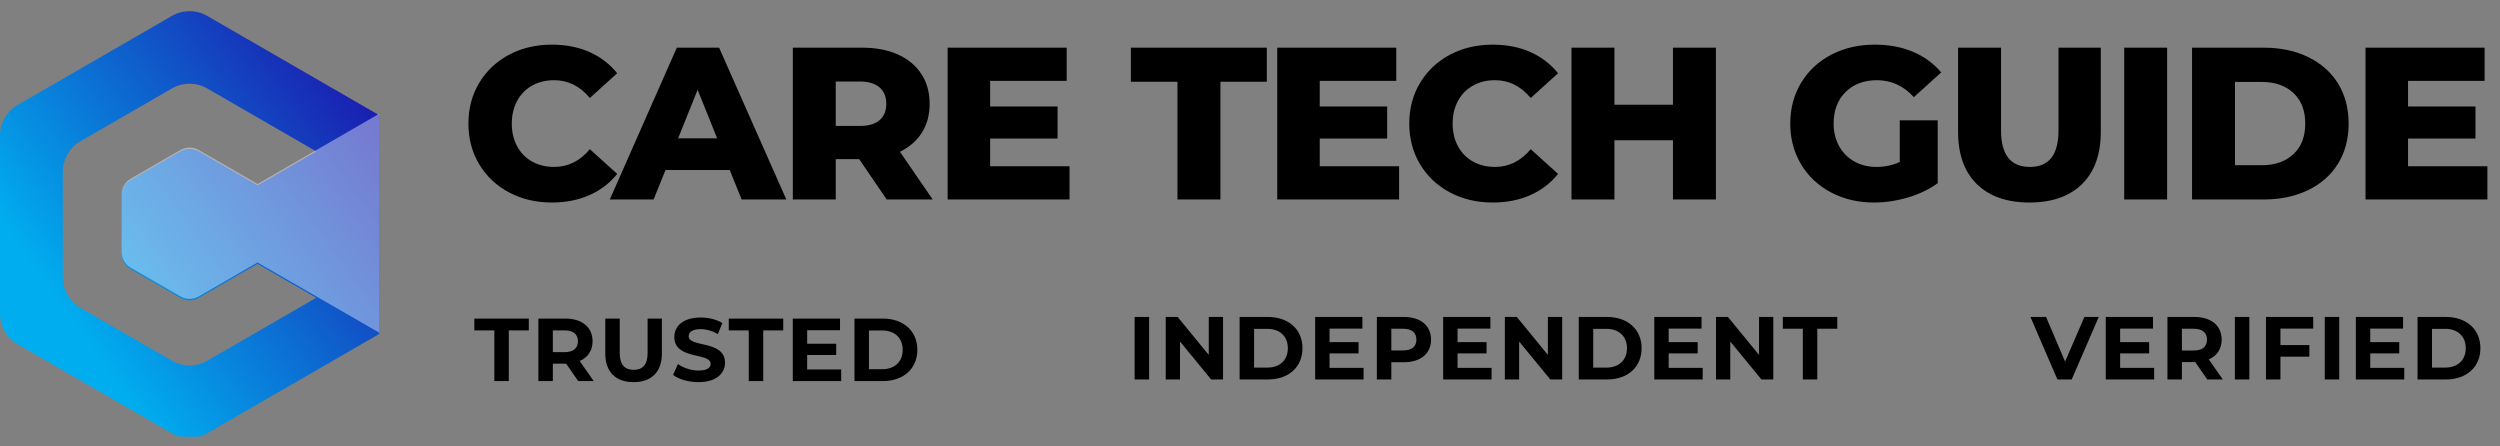 <svg width="224" height="40" viewBox="0 0 224 40" fill="none" xmlns="http://www.w3.org/2000/svg">
<rect x="0" y="0" width="224" height="40" fill="#808080" stroke="none"/>
<g clip-path="url(#clip0_113_668)">
<path d="M18.562 1.423C17.585 0.859 16.383 0.859 15.408 1.423L1.576 9.409C0.601 9.972 0 11.013 0 12.14V28.11C0 29.237 0.601 30.278 1.576 30.841L15.408 38.827C16.384 39.391 17.587 39.391 18.562 38.827L33.971 29.93V10.32L18.562 1.423ZM18.562 32.326C17.587 32.89 16.384 32.89 15.408 32.326L7.207 27.592C6.231 27.028 5.629 25.988 5.629 24.861V15.389C5.629 14.262 6.231 13.222 7.207 12.658L15.408 7.924C16.383 7.36 17.585 7.36 18.562 7.924L28.343 13.57L23.078 16.611V16.607L17.808 13.564C17.299 13.27 16.672 13.27 16.163 13.564L11.715 16.132C11.207 16.426 10.893 16.969 10.893 17.556V22.692C10.893 23.28 11.207 23.823 11.715 24.115L16.163 26.683C16.672 26.977 17.299 26.977 17.808 26.683L23.074 23.643L28.339 26.68L18.562 32.326Z" fill="url(#paint0_linear_113_668)"/>
<path opacity="0.4" d="M33.971 10.195L23.078 16.487V16.483L17.808 13.44C17.299 13.147 16.672 13.147 16.163 13.44L11.715 16.009C11.207 16.302 10.893 16.845 10.893 17.432V22.568C10.893 23.156 11.207 23.699 11.715 23.991L16.163 26.56C16.672 26.853 17.299 26.853 17.808 26.56L23.074 23.519L33.971 29.804V10.195Z" fill="white"/>
<path d="M49.451 18.145C48.026 18.145 46.747 17.844 45.614 17.24C44.48 16.638 43.59 15.8 42.942 14.726C42.295 13.649 41.971 12.432 41.971 11.072C41.971 9.712 42.295 8.494 42.942 7.42C43.59 6.345 44.48 5.506 45.614 4.903C46.747 4.301 48.026 4 49.451 4C50.695 4 51.815 4.22 52.813 4.66C53.81 5.102 54.639 5.737 55.299 6.565L52.851 8.78C51.971 7.717 50.902 7.186 49.645 7.186C48.908 7.186 48.251 7.348 47.674 7.672C47.097 7.995 46.65 8.452 46.334 9.043C46.016 9.631 45.857 10.308 45.857 11.072C45.857 11.837 46.016 12.514 46.334 13.103C46.65 13.691 47.097 14.148 47.674 14.472C48.251 14.795 48.908 14.957 49.645 14.957C50.902 14.957 51.971 14.427 52.851 13.366L55.299 15.58C54.639 16.409 53.81 17.043 52.813 17.483C51.815 17.925 50.695 18.145 49.451 18.145ZM66.451 17.872L65.382 15.231H59.631L58.562 17.872H54.639L60.642 4.272H64.431L70.454 17.872H66.451ZM60.759 12.394H64.256L62.508 8.042L60.759 12.394ZM79.448 17.872L76.982 14.26H74.882V17.872H71.037V4.272H77.254C78.484 4.272 79.553 4.476 80.459 4.885C81.366 5.293 82.065 5.876 82.557 6.634C83.05 7.39 83.296 8.281 83.296 9.305C83.296 10.289 83.066 11.147 82.605 11.88C82.146 12.611 81.489 13.184 80.634 13.597L83.568 17.872H79.448ZM79.411 9.305C79.411 8.669 79.21 8.177 78.808 7.828C78.406 7.478 77.81 7.303 77.02 7.303H74.882V11.286H77.02C77.81 11.286 78.406 11.114 78.808 10.771C79.21 10.428 79.411 9.94 79.411 9.305ZM88.716 14.9H95.828V17.872H84.908V4.272H95.574V7.245H88.716V9.537H94.759V12.414H88.716V14.9ZM105.502 17.872V7.323H101.325V4.272H113.508V7.323H109.351V17.872H105.502ZM118.248 14.9H125.359V17.872H114.44V4.272H125.105V7.245H118.248V9.537H124.291V12.414H118.248V14.9ZM133.751 18.145C132.326 18.145 131.047 17.844 129.914 17.24C128.781 16.638 127.89 15.8 127.243 14.726C126.595 13.649 126.271 12.432 126.271 11.072C126.271 9.712 126.595 8.494 127.243 7.42C127.89 6.345 128.781 5.506 129.914 4.903C131.047 4.301 132.326 4 133.751 4C134.995 4 136.116 4.22 137.114 4.66C138.11 5.102 138.939 5.737 139.6 6.565L137.151 8.78C136.271 7.717 135.202 7.186 133.945 7.186C133.208 7.186 132.551 7.348 131.974 7.672C131.398 7.995 130.952 8.452 130.634 9.043C130.316 9.631 130.157 10.308 130.157 11.072C130.157 11.837 130.316 12.514 130.634 13.103C130.952 13.691 131.398 14.148 131.974 14.472C132.551 14.795 133.208 14.957 133.945 14.957C135.202 14.957 136.271 14.427 137.151 13.366L139.6 15.58C138.939 16.409 138.11 17.043 137.114 17.483C136.116 17.925 134.995 18.145 133.751 18.145ZM149.897 4.272H153.745V17.872H149.897V12.568H144.651V17.872H140.805V4.272H144.651V9.383H149.897V4.272ZM170.219 14.511V10.78H173.619V16.414C172.842 16.972 171.949 17.4 170.939 17.697C169.928 17.996 168.918 18.145 167.908 18.145C166.483 18.145 165.2 17.844 164.06 17.24C162.92 16.638 162.027 15.8 161.379 14.726C160.732 13.649 160.408 12.432 160.408 11.072C160.408 9.712 160.732 8.494 161.379 7.42C162.027 6.345 162.927 5.506 164.08 4.903C165.232 4.301 166.534 4 167.985 4C169.254 4 170.394 4.214 171.405 4.642C172.415 5.069 173.257 5.685 173.931 6.488L171.482 8.703C170.562 7.691 169.461 7.186 168.179 7.186C167.014 7.186 166.075 7.539 165.362 8.246C164.65 8.952 164.294 9.894 164.294 11.072C164.294 11.824 164.456 12.494 164.779 13.083C165.103 13.673 165.557 14.133 166.139 14.463C166.722 14.792 167.389 14.957 168.14 14.957C168.879 14.957 169.572 14.809 170.219 14.511ZM181.837 18.145C179.817 18.145 178.247 17.595 177.125 16.494C176.005 15.393 175.445 13.832 175.445 11.811V4.272H179.293V11.694C179.293 13.87 180.154 14.957 181.877 14.957C183.587 14.957 184.442 13.87 184.442 11.694V4.272H188.231V11.811C188.231 13.832 187.67 15.393 186.548 16.494C185.428 17.595 183.858 18.145 181.837 18.145ZM190.328 17.872V4.272H194.174V17.872H190.328ZM196.408 17.872V4.272H202.84C204.329 4.272 205.65 4.55 206.803 5.108C207.956 5.665 208.851 6.454 209.485 7.477C210.119 8.502 210.437 9.7 210.437 11.072C210.437 12.445 210.119 13.643 209.485 14.666C208.851 15.69 207.956 16.481 206.803 17.037C205.65 17.593 204.329 17.872 202.84 17.872H196.408ZM200.256 14.803H202.685C203.851 14.803 204.786 14.472 205.491 13.811C206.198 13.151 206.551 12.237 206.551 11.072C206.551 9.906 206.198 8.993 205.491 8.334C204.786 7.673 203.851 7.343 202.685 7.343H200.256V14.803ZM215.76 14.9H222.871V17.872H211.951V4.272H222.619V7.245H215.76V9.537H221.802V12.414H215.76V14.9Z" fill="black"/>
<path d="M44.293 34.145H45.589V29.601H47.381V28.545H42.501V29.601H44.293V34.145ZM53.198 34.145L51.942 32.345C52.67 32.033 53.094 31.417 53.094 30.577C53.094 29.321 52.158 28.545 50.662 28.545H48.238V34.145H49.534V32.585H50.662H50.726L51.806 34.145H53.198ZM51.782 30.577C51.782 31.185 51.382 31.553 50.59 31.553H49.534V29.601H50.59C51.382 29.601 51.782 29.961 51.782 30.577ZM56.769 34.241C58.361 34.241 59.305 33.329 59.305 31.681V28.545H58.025V31.633C58.025 32.697 57.569 33.137 56.777 33.137C55.993 33.137 55.529 32.697 55.529 31.633V28.545H54.233V31.681C54.233 33.329 55.177 34.241 56.769 34.241ZM62.586 34.241C64.186 34.241 64.962 33.441 64.962 32.505C64.962 30.449 61.706 31.161 61.706 30.129C61.706 29.777 62.002 29.489 62.77 29.489C63.266 29.489 63.802 29.633 64.322 29.929L64.722 28.945C64.202 28.617 63.482 28.449 62.778 28.449C61.186 28.449 60.418 29.241 60.418 30.193C60.418 32.273 63.674 31.553 63.674 32.601C63.674 32.945 63.362 33.201 62.594 33.201C61.922 33.201 61.218 32.961 60.746 32.617L60.306 33.593C60.802 33.977 61.698 34.241 62.586 34.241ZM67.089 34.145H68.385V29.601H70.177V28.545H65.297V29.601H67.089V34.145ZM72.322 33.105V31.809H74.922V30.801H72.322V29.585H75.266V28.545H71.034V34.145H75.37V33.105H72.322ZM76.562 34.145H79.106C80.938 34.145 82.194 33.041 82.194 31.345C82.194 29.649 80.938 28.545 79.106 28.545H76.562V34.145ZM77.858 33.081V29.609H79.042C80.154 29.609 80.882 30.273 80.882 31.345C80.882 32.417 80.154 33.081 79.042 33.081H77.858Z" fill="black"/>
<path d="M101.664 34H102.96V28.4H101.664V34ZM108.305 28.4V31.8L105.521 28.4H104.449V34H105.729V30.6L108.521 34H109.585V28.4H108.305ZM111.07 34H113.614C115.446 34 116.702 32.896 116.702 31.2C116.702 29.504 115.446 28.4 113.614 28.4H111.07V34ZM112.366 32.936V29.464H113.55C114.662 29.464 115.39 30.128 115.39 31.2C115.39 32.272 114.662 32.936 113.55 32.936H112.366ZM119.127 32.96V31.664H121.727V30.656H119.127V29.44H122.071V28.4H117.839V34H122.175V32.96H119.127ZM125.79 28.4H123.366V34H124.662V32.456H125.79C127.286 32.456 128.222 31.68 128.222 30.432C128.222 29.176 127.286 28.4 125.79 28.4ZM125.718 31.4H124.662V29.456H125.718C126.51 29.456 126.91 29.816 126.91 30.432C126.91 31.04 126.51 31.4 125.718 31.4ZM130.596 32.96V31.664H133.196V30.656H130.596V29.44H133.54V28.4H129.308V34H133.644V32.96H130.596ZM138.691 28.4V31.8L135.907 28.4H134.835V34H136.115V30.6L138.907 34H139.971V28.4H138.691ZM141.456 34H144C145.832 34 147.088 32.896 147.088 31.2C147.088 29.504 145.832 28.4 144 28.4H141.456V34ZM142.752 32.936V29.464H143.936C145.048 29.464 145.776 30.128 145.776 31.2C145.776 32.272 145.048 32.936 143.936 32.936H142.752ZM149.513 32.96V31.664H152.113V30.656H149.513V29.44H152.457V28.4H148.225V34H152.561V32.96H149.513ZM157.608 28.4V31.8L154.824 28.4H153.752V34H155.032V30.6L157.824 34H158.888V28.4H157.608ZM161.533 34H162.829V29.456H164.621V28.4H159.741V29.456H161.533V34Z" fill="black"/>
<path d="M186.76 28.4L185.032 32.4L183.328 28.4H181.928L184.344 34H185.624L188.048 28.4H186.76ZM189.964 32.96V31.664H192.564V30.656H189.964V29.44H192.908V28.4H188.676V34H193.012V32.96H189.964ZM199.163 34L197.907 32.2C198.635 31.888 199.059 31.272 199.059 30.432C199.059 29.176 198.123 28.4 196.627 28.4H194.203V34H195.499V32.44H196.627H196.691L197.771 34H199.163ZM197.747 30.432C197.747 31.04 197.347 31.408 196.555 31.408H195.499V29.456H196.555C197.347 29.456 197.747 29.816 197.747 30.432ZM200.246 34H201.542V28.4H200.246V34ZM207.263 29.44V28.4H203.031V34H204.327V31.96H206.919V30.92H204.327V29.44H207.263ZM208.3 34H209.596V28.4H208.3V34ZM212.373 32.96V31.664H214.973V30.656H212.373V29.44H215.317V28.4H211.085V34H215.421V32.96H212.373ZM216.612 34H219.156C220.988 34 222.244 32.896 222.244 31.2C222.244 29.504 220.988 28.4 219.156 28.4H216.612V34ZM217.908 32.936V29.464H219.092C220.204 29.464 220.932 30.128 220.932 31.2C220.932 32.272 220.204 32.936 219.092 32.936H217.908Z" fill="black"/>
</g>
<defs>
<linearGradient id="paint0_linear_113_668" x1="5.803" y1="28.23" x2="47.865" y2="-1.882" gradientUnits="userSpaceOnUse">
<stop stop-color="#00AEEF"/>
<stop offset="0.701" stop-color="#1D11AA"/>
</linearGradient>
<clipPath id="clip0_113_668">
<rect width="223.402" height="38.25" fill="white" transform="translate(0 0.875)"/>
</clipPath>
</defs>
</svg>
